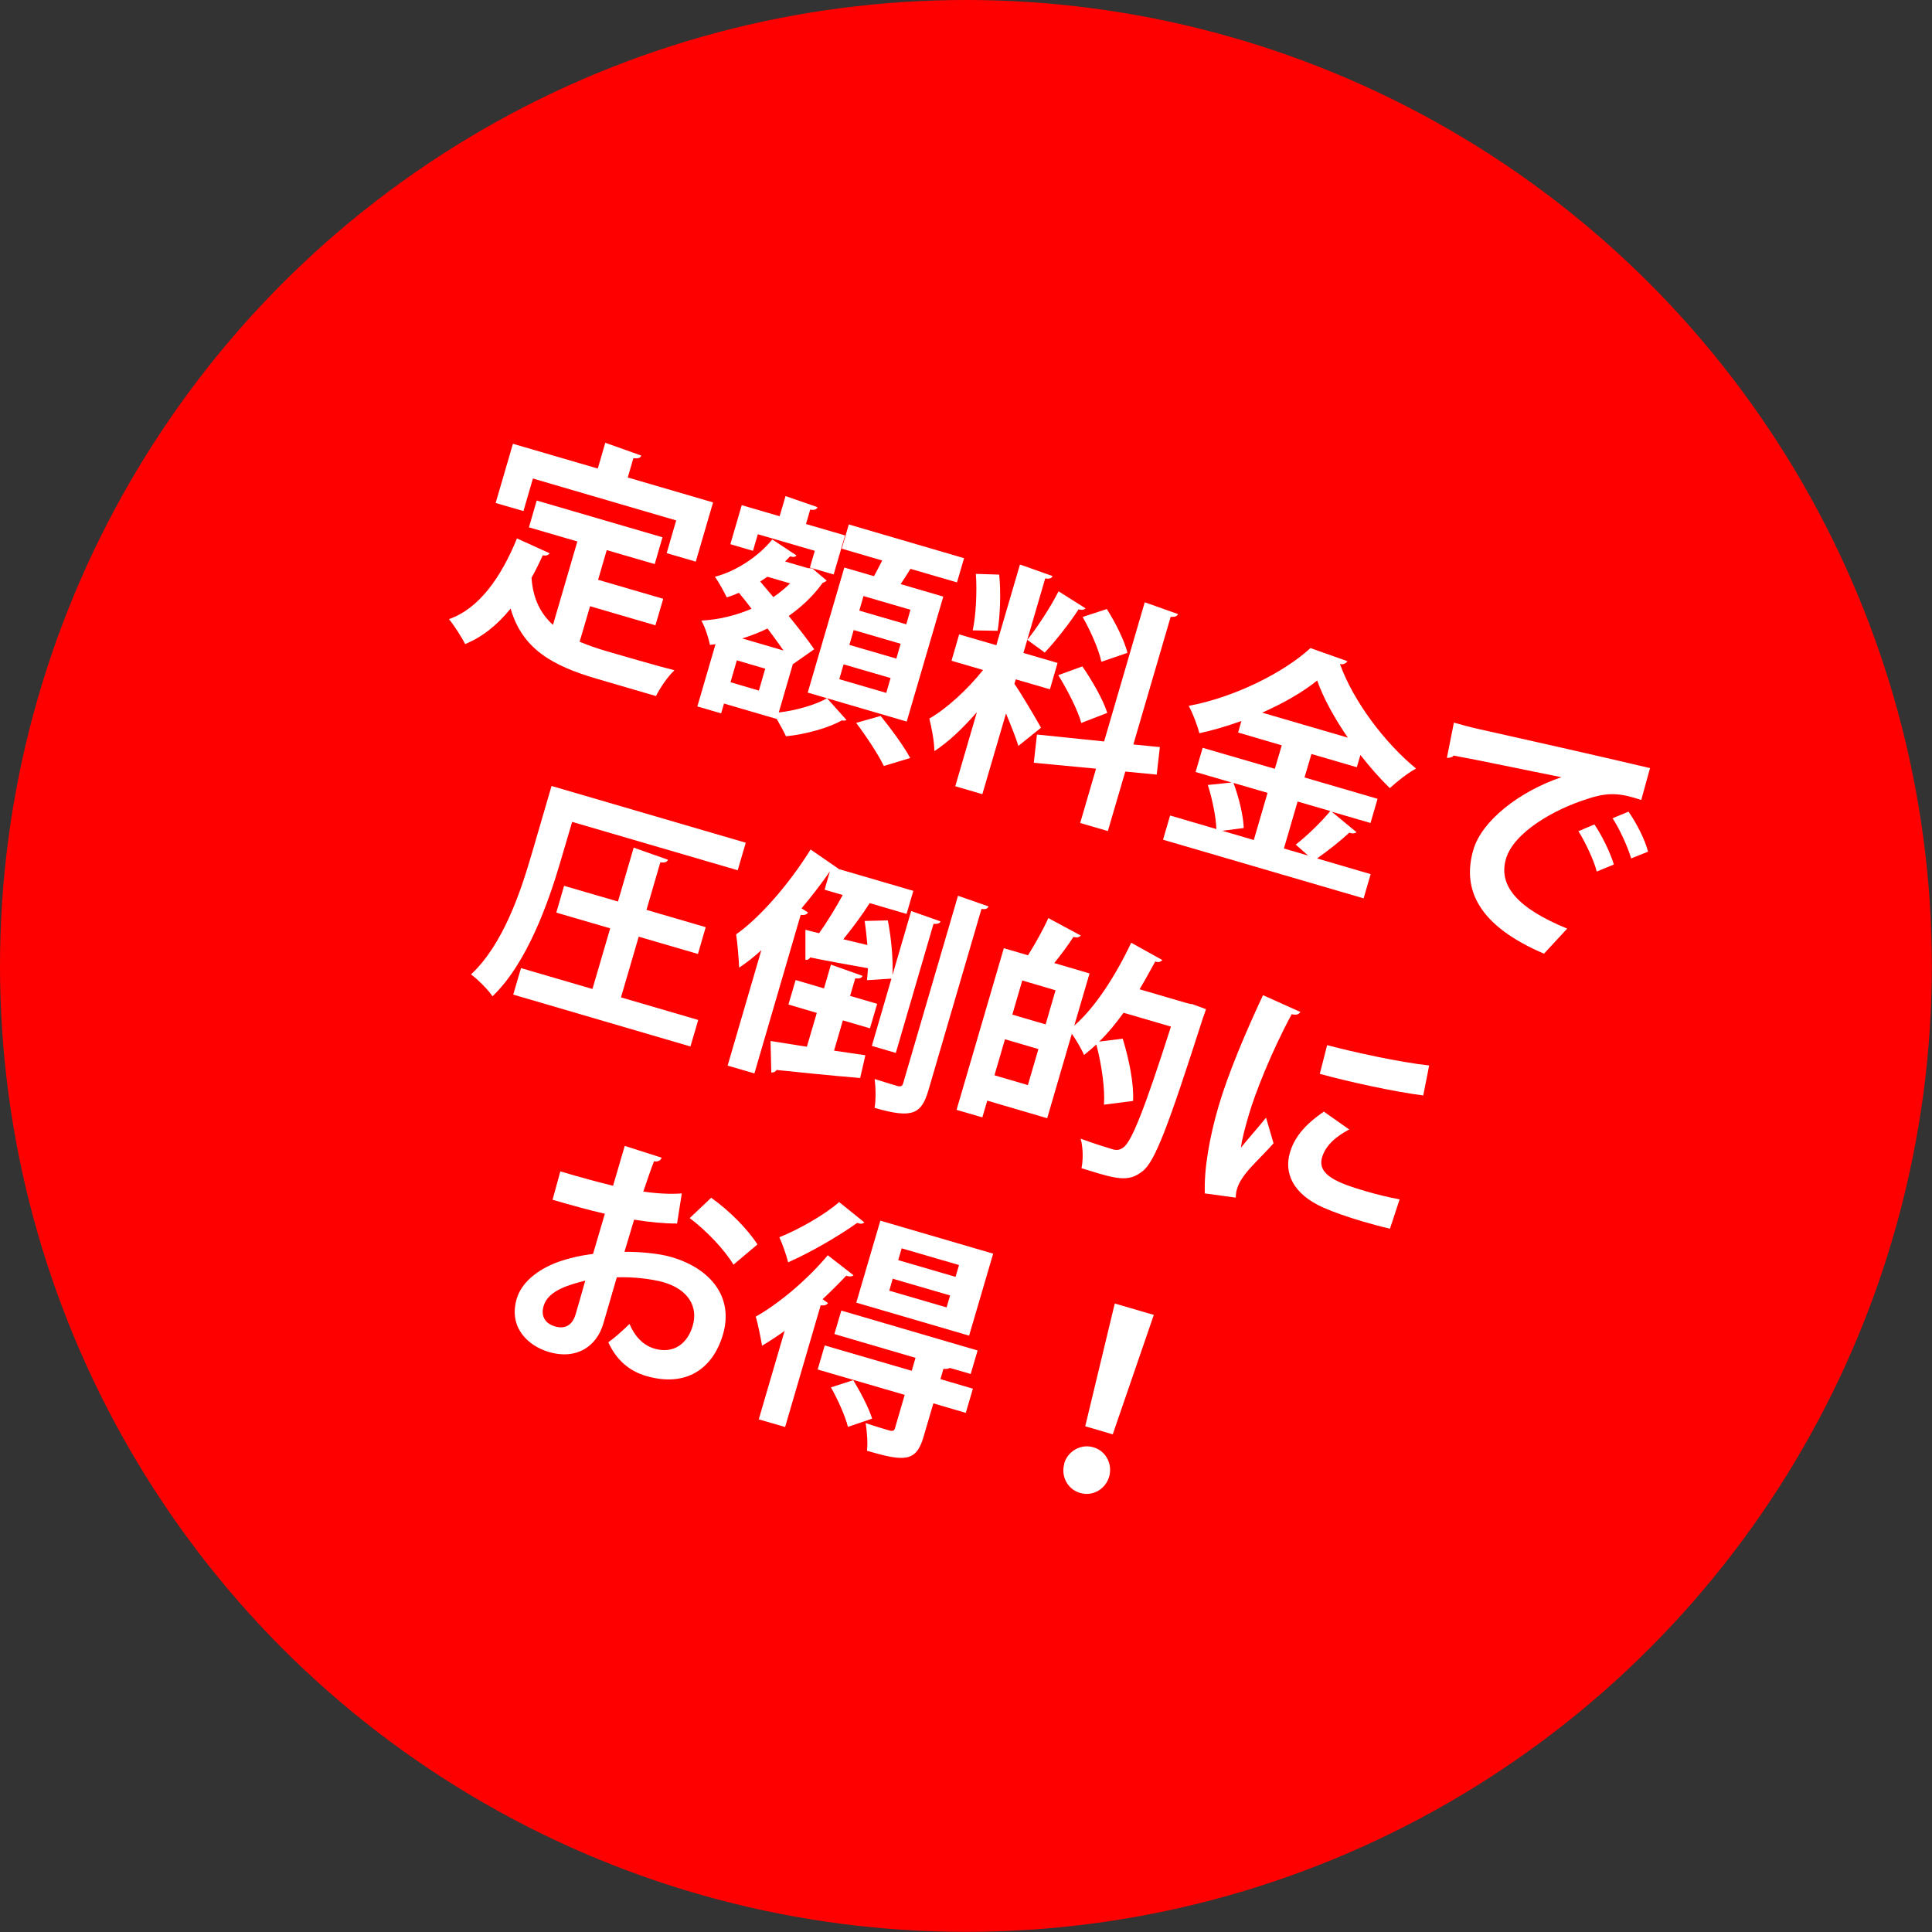 <?xml version="1.0" encoding="UTF-8"?><svg id="_レイヤー_2" xmlns="http://www.w3.org/2000/svg" viewBox="0 0 134.09 134.09"><rect x="0" y="0" width="134.09" height="134.09" fill="#333333" stroke="none"/><defs><style>.cls-1{fill:#fff;}.cls-2{fill:red;}</style></defs><g id="_レイヤー_1-2"><g><circle class="cls-2" cx="67.04" cy="67.04" r="67.04"/><g><path class="cls-1" d="M40.95,42.08l-.72,2.46c.57,.24,1.2,.46,1.85,.65,.88,.26,3.61,1.05,4.73,1.33-.43,.39-1.01,1.23-1.28,1.79l-4.11-1.2c-3.07-.9-5.17-2.06-5.98-4.87-.91,1.12-1.96,1.98-3.16,2.46-.22-.45-.77-1.31-1.12-1.73,2.07-.72,3.6-2.86,4.72-5.6l2.27,1.03c-.09,.13-.25,.19-.48,.14-.25,.55-.5,1.06-.78,1.56,.1,1.48,.65,2.51,1.49,3.27l1.69-5.79-3.36-.98,.54-1.86,8.73,2.55-.54,1.86-3.33-.97-.6,2.06,4.52,1.32-.54,1.84-4.52-1.32Zm-3.96-8.88l-.66,2.27-1.93-.56,1.2-4.11,5.89,1.72,.52-1.79,2.5,.89c-.06,.16-.22,.22-.55,.18l-.39,1.34,5.92,1.73-1.2,4.11-2.02-.59,.66-2.27-9.95-2.91Z"/><path class="cls-1" d="M55.02,46.12l-.97,3.33c1.21-.14,2.58-.54,3.35-.99l1.35,1.51c-.06,.04-.17,.06-.33,.03-.85,.5-2.54,.98-3.87,1.1-.15-.33-.41-.79-.64-1.2l-3.66-1.07-.2,.68-1.65-.48,1.26-4.32-.39,.05c-.08-.46-.34-1.25-.59-1.69,1.19-.06,2.39-.35,3.48-.82-.29-.39-.59-.76-.88-1.11-.28,.13-.57,.24-.84,.32-.19-.39-.56-1.07-.82-1.43,1.44-.38,2.98-1.36,3.98-2.59l1.68,1.11c-.09,.12-.23,.13-.44,.06-.11,.13-.23,.23-.35,.36l1.58,.46,.31,.02c.37,.32,.68,.57,.99,.84-.08,.1-.18,.12-.28,.17-.65,.91-1.46,1.66-2.35,2.29,.7,.86,1.35,1.69,1.77,2.31l-1.51,1.06Zm-2.35,1.81l.44-1.52-1.97-.58-.44,1.52,1.97,.58Zm-.07-10.86l-.34,1.16-1.57-.46,.79-2.71,2.63,.77,.41-1.4,2.22,.77c-.06,.16-.21,.22-.51,.17l-.29,1,2.71,.79-.79,2.71-1.65-.48,.34-1.16-3.95-1.15Zm1.78,8.08c-.33-.47-.7-.99-1.11-1.53-.58,.28-1.16,.51-1.76,.69l2.87,.84Zm-.7-3.71c.42-.29,.81-.61,1.16-.95l-1.58-.46c-.16,.11-.33,.22-.5,.33l.92,1.09Zm11.79-.04l-2.54,8.68-6.87-2.01,2.54-8.68,2.06,.6c.19-.35,.39-.74,.57-1.09l-2.81-.82,.49-1.68,8,2.34-.49,1.68-3.23-.94c-.2,.33-.44,.7-.68,1.06l2.97,.87Zm-3.96,6.69l.3-1.03-3.26-.95-.3,1.03,3.26,.95Zm.7-2.38l.3-1.03-3.26-.95-.3,1.03,3.26,.95Zm-.87,7.45c-.36-.76-1.23-2.08-1.92-2.99l1.7-.48c.7,.86,1.63,2.12,2.05,2.92l-1.82,.55Zm1.56-9.83l.29-1.01-3.26-.95-.29,1.01,3.26,.95Z"/><path class="cls-1" d="M70.41,47.47c.43,.6,1.59,2.57,1.84,3.04l-1.57,1.26c-.17-.56-.52-1.44-.86-2.25l-1.64,5.6-1.88-.55,1.5-5.14c-.96,1.1-1.99,2.09-2.95,2.7,0-.64-.19-1.63-.35-2.26,1.23-.7,2.69-2.06,3.73-3.37l-2.19-.64,.53-1.83,2.58,.75,1.64-5.6,2.26,.8c-.06,.16-.2,.21-.51,.17l-1.51,5.17,2.37,.69-.53,1.83-2.37-.69-.1,.33Zm-1.06-7.59c.13,1.3,.06,2.87-.11,3.9l-1.73-.03c.22-1,.31-2.64,.22-3.92l1.62,.05Zm5.99,2.34c-.08,.1-.25,.14-.48,.07-.61,.94-1.61,2.22-2.35,3-.38-.27-.83-.61-1.21-.88,.7-.88,1.63-2.3,2.17-3.37l1.87,1.18Zm4.93,11.54l-2.17-.21-1.21,4.13-1.92-.56,1.1-3.77-4.32-.41,.22-1.96,4.66,.48,2.82-9.66,2.31,.82c-.06,.14-.21,.22-.51,.19l-2.59,8.86,1.84,.18-.22,1.92Zm-5.15-7.51c.67,.97,1.46,2.34,1.73,3.23-1.73,.66-1.78,.69-1.8,.7-.24-.87-.95-2.28-1.6-3.32l1.67-.61Zm1.7-3.98c.59,.93,1.23,2.2,1.43,3.04l-1.81,.62c-.17-.83-.75-2.15-1.3-3.11l1.68-.55Z"/><path class="cls-1" d="M92.42,56.33l1.73,1.43c-.11,.09-.3,.11-.5,.03-.59,.55-1.51,1.28-2.24,1.79l3.72,1.09-.49,1.68-13.92-4.07,.49-1.68,3.21,.94c-.02-.82-.28-2.08-.59-3.06l1.65-.17-2.5-.73,.49-1.68,5.01,1.46,.48-1.63-3.03-.89,.23-.8c-.95,.34-1.94,.64-2.92,.85-.13-.53-.46-1.41-.74-1.9,3.22-.6,6.63-2.33,8.45-4.01l2.57,.91c-.1,.15-.29,.25-.52,.2,.94,2.6,3.12,5.48,5.28,7.25-.63,.35-1.29,.88-1.82,1.36-.7-.68-1.39-1.47-2.04-2.3l-.25,.85-3.15-.92-.48,1.63,5.07,1.48-.49,1.68-2.71-.79Zm-4.44-1.3l-2.37-.69c.38,1.01,.69,2.31,.71,3.13l-1.49,.19,2.19,.64,.95-3.26Zm5.57-3.83c-.93-1.35-1.7-2.74-2.13-3.97-.98,.79-2.32,1.57-3.82,2.23l5.96,1.74Zm-3.62,7.42c.75-.58,1.77-1.56,2.4-2.33l-2.27-.66-.95,3.26,1.68,.49-.86-.76Z"/><path class="cls-1" d="M100.9,50.15c.51,.15,1.26,.35,1.73,.45,1.91,.42,9.09,2.04,11.89,2.71l-.61,2.21c-1.44-.47-2.28-.58-3.83-.04-2.14,.67-5.02,2.27-5.56,4.13-.54,1.86,.79,3.42,4.25,4.84l-1.61,1.74c-4.47-1.91-5.73-4.4-4.9-7.22,.58-1.99,3.16-4.03,6.11-5.03-2.08-.41-5.93-1.22-7.48-1.5-.07,.12-.32,.17-.47,.16l.49-2.46Zm9.76,7.07c.53,.78,1.11,1.97,1.35,2.78l-1.19,.49c-.17-.74-.83-2.12-1.27-2.8l1.11-.47Zm2.37-.88c.56,.8,1.14,1.93,1.35,2.77l-1.17,.47c-.2-.71-.8-2.06-1.29-2.79l1.11-.46Z"/><path class="cls-1" d="M39.71,57.04l-.83,2.82c-.83,2.82-2.32,7.02-4.7,9.29-.28-.44-1.02-1.18-1.49-1.52,2.24-2.09,3.45-5.75,4.21-8.35l1.38-4.73,13.48,3.94-.56,1.91-11.5-3.36Zm3.38,12.18l5.37,1.57-.54,1.84-12.3-3.6,.54-1.84,4.96,1.45,1.23-4.21-3.74-1.09,.54-1.86,3.74,1.09,1.09-3.74,2.38,.84c-.06,.16-.21,.22-.53,.18l-.96,3.3,4.11,1.2-.54,1.86-4.11-1.2-1.23,4.21Z"/><path class="cls-1" d="M62.18,73.08l-1.67-.49,1.36-4.67-1.7,.11c.03-.24,.05-.53,.07-.83-1.53-.27-3-.54-4.01-.75-.08,.14-.21,.19-.33,.17v-2.09c.29,.08,.62,.16,.95,.24,.54-.76,1.15-1.75,1.64-2.65l-1.26-.37,.37-1.27c-.61,.87-1.27,1.74-1.97,2.56l.45,.29c-.08,.14-.23,.2-.51,.17l-3.21,11-1.86-.54,2.34-8.01c-.5,.46-1.03,.87-1.54,1.21-.02-.54-.12-1.75-.21-2.31,1.67-1.18,3.68-3.5,5.17-5.89l1.93,1.33v.02s5.2,1.52,5.2,1.52l-.47,1.6-2.56-.75c-.49,.78-1.19,1.72-1.83,2.51l1.67,.4c-.05-.56-.11-1.15-.19-1.67l1.61-.04c.24,1.22,.38,2.77,.32,3.8l1.3-4.45,2.04,.72c-.06,.14-.2,.19-.49,.17l-2.62,8.97Zm-4.29-.16l2.17,.32-.36,1.58c-2.14-.18-4.38-.41-5.8-.56-.07,.12-.23,.2-.37,.17l-.05-2.18,2.52,.4,.69-2.35-1.97-.58,.5-1.7,1.97,.58,.48-1.65,2.2,.78c-.06,.14-.2,.21-.51,.17l-.36,1.22,1.88,.55-.5,1.7-1.88-.55-.61,2.09Zm8.6-10.75l2.12,.74c-.06,.14-.19,.23-.49,.17l-3.68,12.58c-.49,1.68-1.13,1.99-3.74,1.23,.09-.5,.09-1.41,0-2,.7,.22,1.38,.42,1.61,.49,.22,.05,.32,0,.38-.22l3.8-12.99Z"/><path class="cls-1" d="M82.69,69.67l1.01,.37c-.04,.15-.14,.42-.21,.61-2.39,7.45-3.33,10.01-4.21,10.65-.74,.58-1.37,.63-2.97,.16-.39-.11-.83-.26-1.25-.38,.12-.55,.12-1.44-.06-2.05,.93,.34,1.79,.61,2.2,.73,.29,.09,.5,.06,.74-.1,.59-.38,1.49-2.66,3.33-8.41l-3.29-.96c-.54,.75-1.09,1.42-1.69,2l1.63-.2c.44,1.4,.79,3.17,.72,4.32l-2.02,.26c.08-1.04-.15-2.75-.53-4.18-.29,.27-.57,.51-.85,.73-.17-.39-.53-1.02-.85-1.47l-1.71,5.86-4.16-1.22-.34,1.16-1.79-.52,3.28-11.22,1.68,.49c.49-.78,1.06-1.8,1.41-2.58l2.25,1.21c-.11,.13-.26,.16-.51,.1-.36,.55-.86,1.24-1.33,1.81l2.45,.72-1.06,3.62c1.44-1.24,2.88-3.48,3.95-5.75l2.16,1.2c-.09,.12-.27,.19-.49,.1-.35,.64-.71,1.3-1.09,1.93l3.18,.93,.43,.11Zm-13.67,4.96l2.32,.68,.73-2.5-2.32-.68-.73,2.5Zm3.55-3.53l.69-2.37-2.31-.68-.69,2.37,2.32,.68Z"/><path class="cls-1" d="M90.25,70.23c-.09,.17-.27,.24-.6,.16-1.46,2.71-2.56,5.56-2.96,6.93-.27,.93-.5,1.75-.56,2.33,.33-.42,1.38-1.62,1.74-2.08l.52,1.78c-.87,.98-1.71,1.71-2.18,2.43-.16,.25-.29,.5-.36,.75-.06,.2-.08,.4-.08,.59l-2.15-.29c-.06-1.72,.32-3.87,.95-6.04,.65-2.22,1.88-5.15,3.09-7.72l2.58,1.16Zm6.23,15.05c-.61-.14-1.27-.32-1.89-.5-1.04-.31-2.03-.65-2.73-.96-2.18-.97-2.74-2.45-2.33-3.83,.34-1.17,1.18-2.03,2.35-2.84l1.76,1.24c-.94,.5-1.64,1.12-1.88,1.93-.36,1.22,1.07,1.78,3.01,2.35,.78,.23,1.64,.44,2.37,.57l-.67,2.04Zm-4.37-12.74c1.87,.49,5,1.18,7.08,1.41l-.41,2.08c-2.05-.26-5.26-.97-7.18-1.5l.51-1.99Z"/><path class="cls-1" d="M46.99,84.92c-.89,0-1.87-.09-2.98-.27-.22,.77-.47,1.54-.67,2.23,1.2,0,2.42,.12,3.27,.37,2.67,.78,4.33,2.74,3.57,5.36-.69,2.37-2.54,3.7-5.33,2.89-1.13-.33-2.05-1.06-2.63-2.34,.47-.33,1.04-.85,1.47-1.27,.39,.91,.98,1.49,1.73,1.71,1.32,.39,2.3-.34,2.66-1.59,.38-1.31-.29-2.51-2.04-3.02-.89-.24-2.07-.37-3.23-.34l-.94,3.23c-.44,1.5-1.79,2.54-3.79,1.95-1.42-.42-2.8-1.69-2.22-3.68,.32-1.11,1.41-2.03,2.89-2.57,.71-.25,1.55-.45,2.41-.55l.82-2.79c-1.09-.25-2.31-.59-3.63-.97l.54-1.97c1.35,.4,2.57,.73,3.66,1l.81-2.77,2.56,.82c-.06,.2-.26,.29-.53,.25-.24,.62-.49,1.36-.74,2.1,.95,.14,1.86,.19,2.67,.13l-.33,2.1Zm-6.37,3.96c-1.11,.29-2.57,.67-2.89,1.76-.2,.67,.07,1.21,.79,1.42,.67,.2,1.2-.06,1.43-.84,.12-.41,.4-1.37,.67-2.34Zm10.29-1.1c-.64-1.07-1.88-2.36-3.04-3.24l1.49-1.41c1.28,.91,2.53,2.18,3.21,3.24l-1.67,1.41Z"/><path class="cls-1" d="M54.47,92.36c-.54,.39-1.07,.73-1.58,1.04-.08-.46-.28-1.53-.44-2.02,1.56-.87,3.58-2.55,5-4.26l1.79,1.39c-.1,.09-.28,.11-.51,.03-.51,.54-1.07,1.1-1.64,1.63l.38,.27c-.09,.12-.23,.2-.51,.15l-2.47,8.45-1.83-.53,1.8-6.15Zm5.51-7.51c-.12,.09-.26,.12-.48,.02-1.23,.88-3.22,2.05-4.8,2.74-.11-.46-.4-1.29-.61-1.74,1.36-.54,3.15-1.56,4.15-2.44l1.75,1.41Zm7.54,11.54l-.49,1.67-2.25-.66-.69,2.35c-.51,1.73-1.33,1.7-3.92,.94,.07-.55,0-1.36-.09-1.92,.68,.23,1.46,.46,1.67,.52,.23,.05,.32,0,.37-.18l.67-2.3-6.04-1.76,.49-1.67,6.04,1.76,.26-.9-5.63-1.65,.48-1.63,9.46,2.77-.48,1.63-1.45-.42c-.09,.06-.22,.09-.44,.06l-.21,.72,2.25,.66Zm-8.67,2.64c-.17-.7-.69-1.88-1.18-2.74l1.55-.5c.5,.82,1.09,1.95,1.31,2.67l-1.67,.57Zm10.08-12.02l-1.67,5.69-7.83-2.29,1.67-5.69,7.83,2.29Zm-3.23,3.73l.24-.83-3.98-1.16-.24,.83,3.98,1.16Zm.62-2.12l.24-.82-3.98-1.16-.24,.82,3.98,1.16Z"/><path class="cls-1" d="M73.86,101.57c.25-.86,1.17-1.38,2.03-1.12,.87,.25,1.34,1.17,1.09,2.04-.26,.88-1.15,1.38-2.01,1.13-.9-.26-1.35-1.19-1.1-2.04Zm1.46-2.58l2.05-8.52,2.71,.79-2.85,8.29-1.91-.56Z"/></g></g></g></svg>
